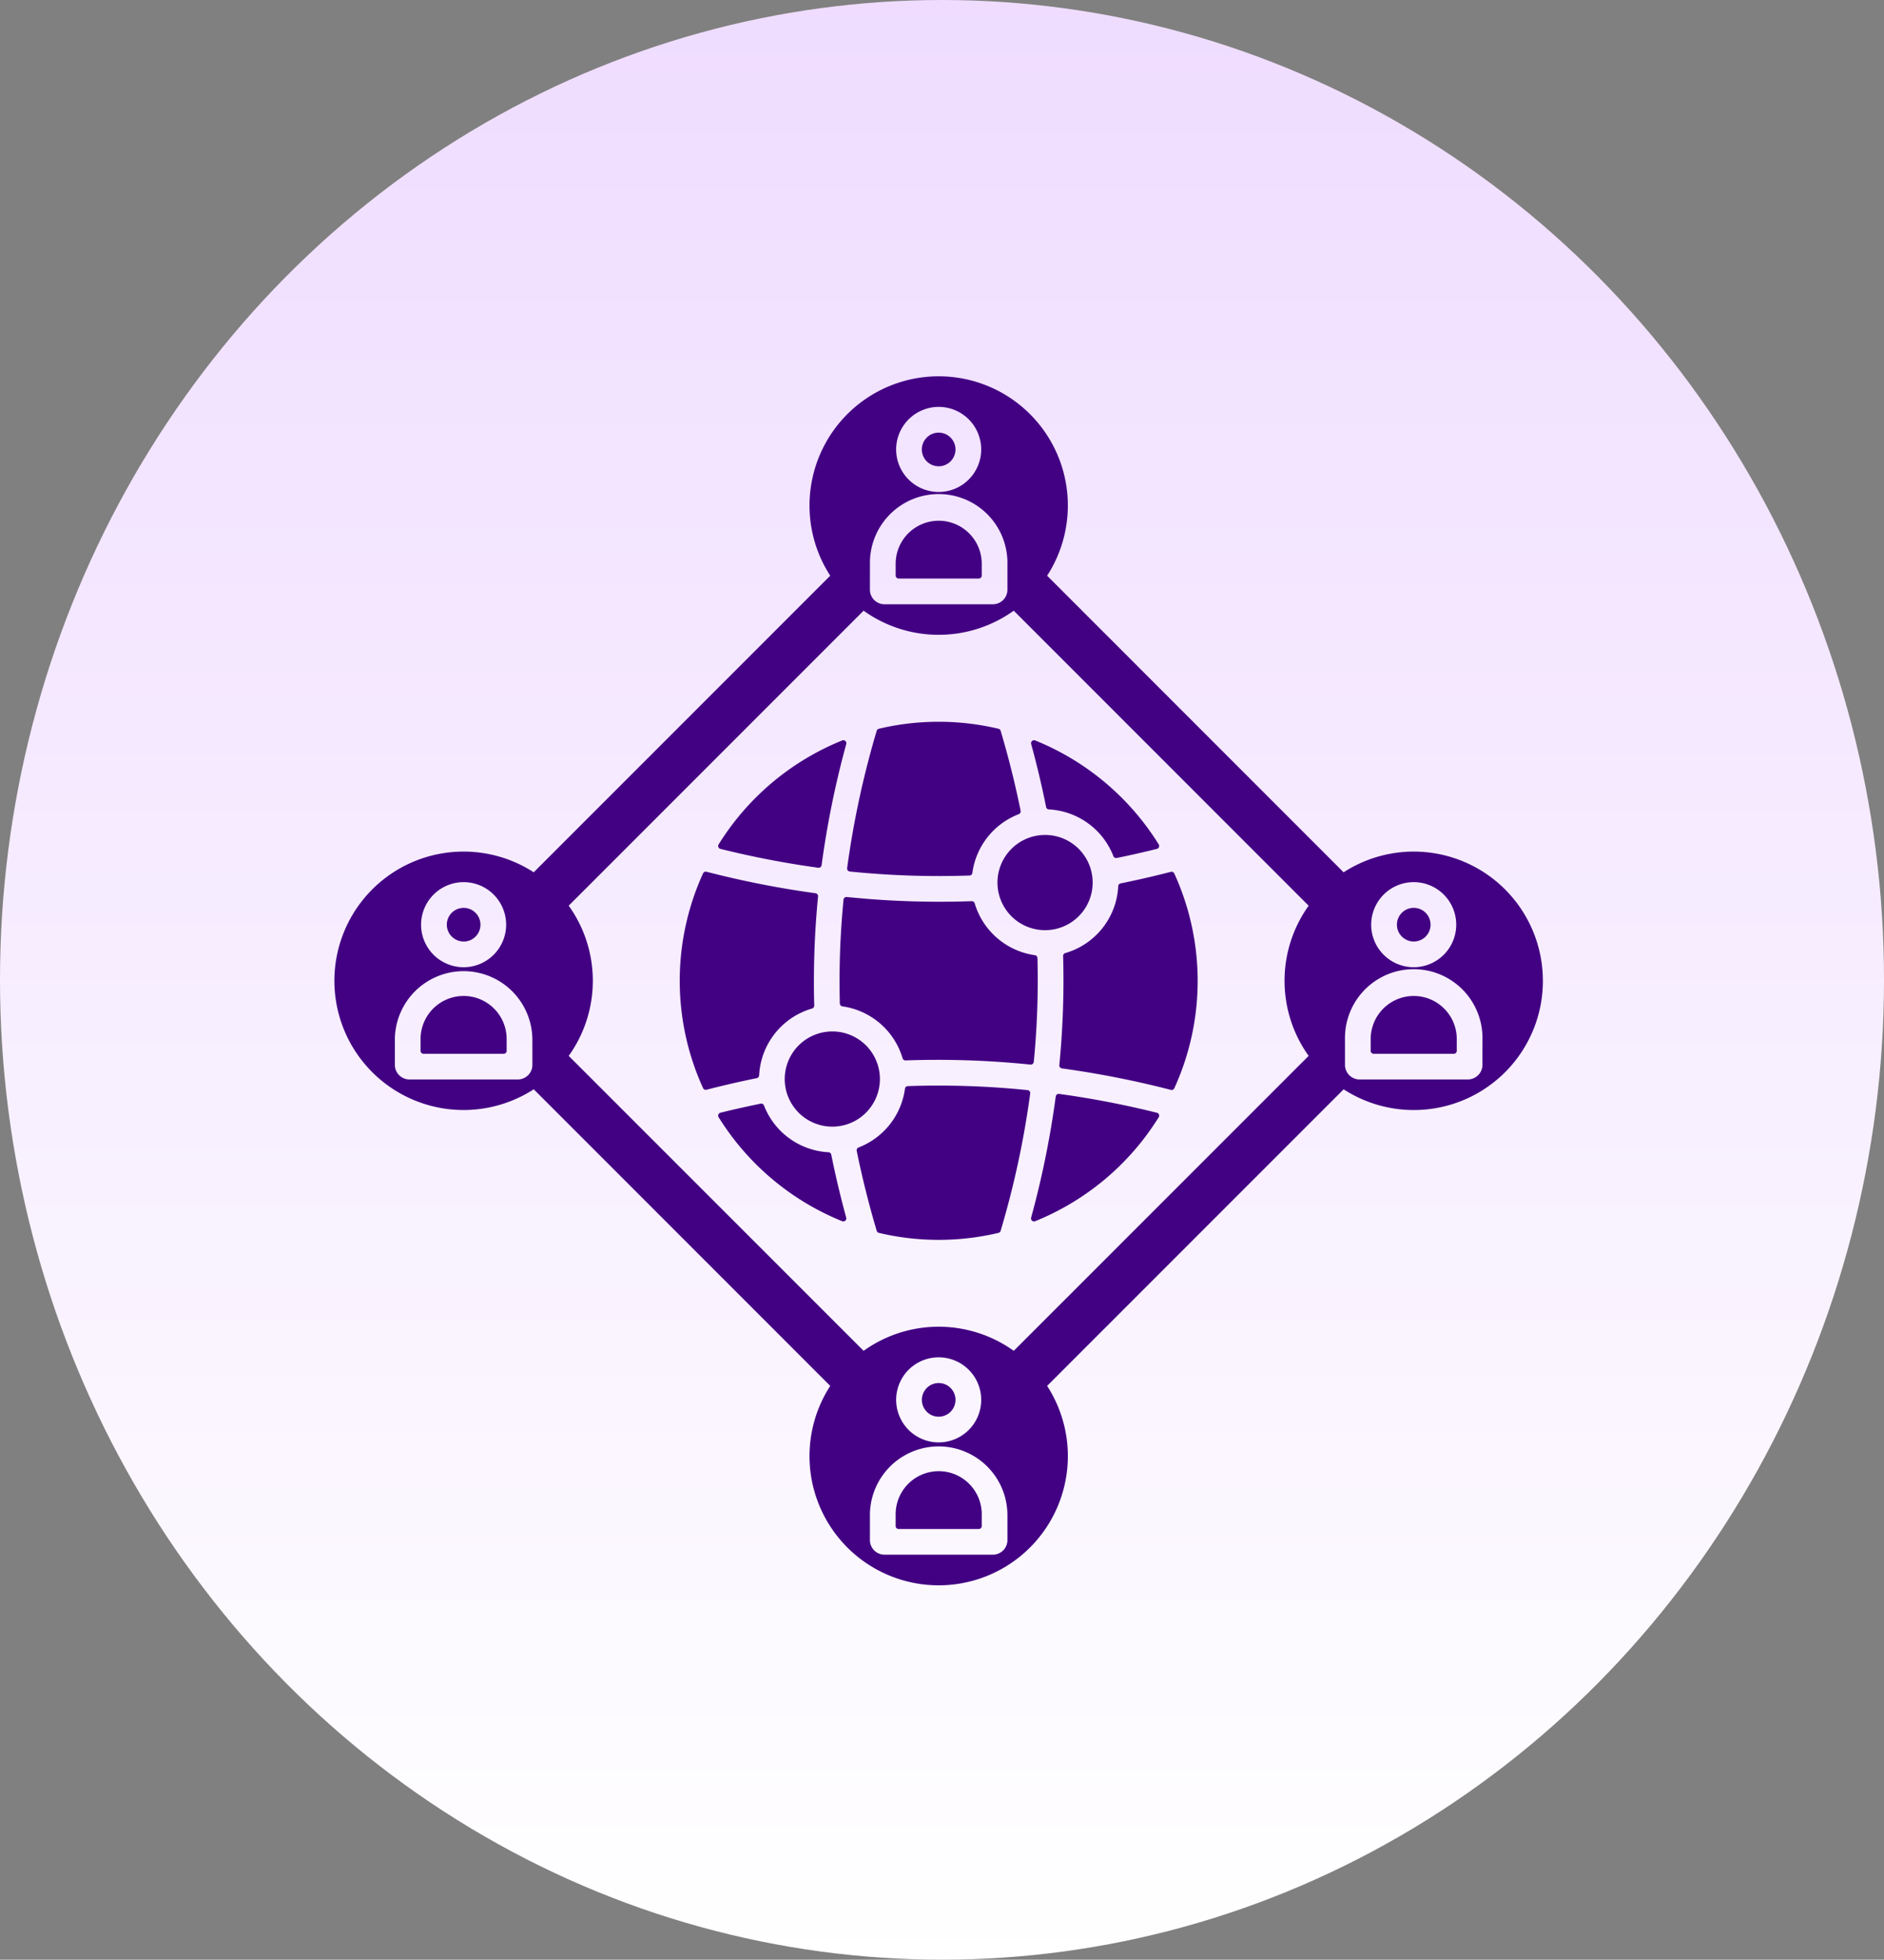 <svg xmlns="http://www.w3.org/2000/svg" xmlns:xlink="http://www.w3.org/1999/xlink" width="135.205" height="140.59" viewBox="0 0 135.205 140.59">
  <rect x="0" y="0" width="135.205" height="140.59" fill="#808080" stroke="none"/>
  <defs>
    <linearGradient id="linear-gradient" x1="0.5" x2="0.5" y2="1" gradientUnits="objectBoundingBox">
      <stop offset="0" stop-color="#efdcff"/>
      <stop offset="1" stop-color="#fff"/>
    </linearGradient>
  </defs>
  <g id="Educating_stakeholders" data-name="Educating stakeholders" transform="translate(-482 -1998)">
    <g id="Group_18063" data-name="Group 18063" transform="translate(482 1998)">
      <ellipse id="Ellipse_279" data-name="Ellipse 279" cx="67.603" cy="70.295" rx="67.603" ry="70.295" transform="translate(0 0)" fill="url(#linear-gradient)"/>
    </g>
    <path id="Educating_stakeholders-2" data-name="Educating stakeholders" d="M112.657,76.589a3.416,3.416,0,1,1-3.414,3.416A3.419,3.419,0,0,1,112.657,76.589Zm-23.294,1a66.4,66.4,0,0,0,7.017,1.353.215.215,0,0,0,.242-.184,66.428,66.428,0,0,1,1.769-8.693.215.215,0,0,0-.288-.256,18.679,18.679,0,0,0-8.87,7.458.215.215,0,0,0,.13.322Zm9.284,1.624a63.054,63.054,0,0,0,8.59.287.213.213,0,0,0,.205-.187,5.273,5.273,0,0,1,3.33-4.215.214.214,0,0,0,.133-.243c-.386-1.908-.867-3.831-1.433-5.736a.21.21,0,0,0-.156-.148,18.611,18.611,0,0,0-8.584,0,.21.21,0,0,0-.156.148,65.108,65.108,0,0,0-2.121,9.852.215.215,0,0,0,.191.242Zm14.087-4.628a.213.213,0,0,0,.2.172,5.27,5.27,0,0,1,4.627,3.351.213.213,0,0,0,.243.133q1.438-.293,2.881-.652a.215.215,0,0,0,.131-.322,18.688,18.688,0,0,0-8.866-7.457.215.215,0,0,0-.288.256c.412,1.506.77,3.017,1.072,4.519ZM92.139,93.842a5.268,5.268,0,0,1,3.8-4.8.213.213,0,0,0,.155-.213,62.675,62.675,0,0,1,.273-7.824.215.215,0,0,0-.185-.234,68.279,68.279,0,0,1-7.819-1.541.213.213,0,0,0-.249.119,18.56,18.56,0,0,0,0,15.4.213.213,0,0,0,.249.119c1.2-.309,2.407-.588,3.607-.831A.212.212,0,0,0,92.139,93.842Zm28.545,2.677a66.6,66.6,0,0,0-7.016-1.352.215.215,0,0,0-.242.184,66.26,66.26,0,0,1-1.767,8.693.215.215,0,0,0,.288.256,18.686,18.686,0,0,0,8.869-7.46.215.215,0,0,0-.131-.322ZM111.4,94.895a63.058,63.058,0,0,0-8.59-.287.213.213,0,0,0-.205.187,5.273,5.273,0,0,1-3.33,4.215.213.213,0,0,0-.133.243c.388,1.908.869,3.831,1.435,5.736a.209.209,0,0,0,.156.148,18.606,18.606,0,0,0,8.582,0,.21.21,0,0,0,.156-.148,64.833,64.833,0,0,0,2.121-9.852.215.215,0,0,0-.191-.242Zm.449-2.026a60.26,60.26,0,0,0,.263-7.447.213.213,0,0,0-.185-.207,5.274,5.274,0,0,1-4.318-3.72.212.212,0,0,0-.214-.154,65.229,65.229,0,0,1-8.964-.3.215.215,0,0,0-.236.193,60.557,60.557,0,0,0-.264,7.446.213.213,0,0,0,.185.207,5.272,5.272,0,0,1,4.318,3.723.213.213,0,0,0,.214.154,65.112,65.112,0,0,1,8.964.3.215.215,0,0,0,.236-.193ZM93.976,94.1a3.415,3.415,0,1,0,3.414-3.414A3.42,3.42,0,0,0,93.976,94.1Zm3.34,5.425a.213.213,0,0,0-.2-.172A5.268,5.268,0,0,1,92.489,96a.213.213,0,0,0-.243-.133c-.959.2-1.923.411-2.884.651a.215.215,0,0,0-.13.322A18.688,18.688,0,0,0,98.1,104.3a.215.215,0,0,0,.288-.256C97.976,102.538,97.617,101.027,97.316,99.523Zm24.371-20.289c-1.2.309-2.406.586-3.605.829a.213.213,0,0,0-.172.2,5.272,5.272,0,0,1-3.8,4.8.213.213,0,0,0-.155.213,62.353,62.353,0,0,1-.273,7.826.215.215,0,0,0,.185.234,68.237,68.237,0,0,1,7.819,1.541.213.213,0,0,0,.249-.119,18.539,18.539,0,0,0,0-15.4A.213.213,0,0,0,121.686,79.235Zm-50.754,5a1.207,1.207,0,1,0-1.207-1.207A1.208,1.208,0,0,0,70.933,84.233Zm77.453,2.819a9.266,9.266,0,0,1-14.3,7.783l-21.279,21.278a9.27,9.27,0,1,1-15.565,0L75.963,94.836a9.27,9.27,0,1,1,0-15.567L97.241,57.991a9.27,9.27,0,1,1,15.566,0L134.084,79.27a9.266,9.266,0,0,1,14.3,7.783ZM67.879,83.026a3.052,3.052,0,1,0,3.053-3.051A3.056,3.056,0,0,0,67.879,83.026Zm7.987,8.2a4.935,4.935,0,0,0-9.869,0v1.859a1.049,1.049,0,0,0,1.047,1.047h7.777a1.048,1.048,0,0,0,1.046-1.047Zm26.105-42.295a3.052,3.052,0,1,0,3.051-3.051,3.057,3.057,0,0,0-3.051,3.051ZM100.09,58.994a1.046,1.046,0,0,0,1.047,1.047h7.774a1.046,1.046,0,0,0,1.047-1.047V57.138a4.934,4.934,0,1,0-9.867,0Zm9.867,66.326a4.934,4.934,0,0,0-9.867,0v1.857a1.046,1.046,0,0,0,1.047,1.047h7.774a1.046,1.046,0,0,0,1.047-1.047V125.32Zm-4.934-5.151a3.052,3.052,0,1,0-3.051-3.054A3.058,3.058,0,0,0,105.023,120.17Zm26.552-27.73a9.254,9.254,0,0,1,0-10.773L110.411,60.5a9.248,9.248,0,0,1-10.775,0L78.473,81.664a9.25,9.25,0,0,1,0,10.776L99.637,113.6a9.251,9.251,0,0,1,10.774,0Zm4.487-9.414a3.052,3.052,0,1,0,3.053-3.051A3.056,3.056,0,0,0,136.063,83.026Zm7.987,8.2a4.934,4.934,0,1,0-9.867,0v1.859a1.047,1.047,0,0,0,1.047,1.047H143a1.049,1.049,0,0,0,1.047-1.047ZM105.023,50.141a1.207,1.207,0,1,0-1.207-1.207A1.209,1.209,0,0,0,105.023,50.141Zm-34.091,38a3.093,3.093,0,0,0-3.09,3.088v.845a.215.215,0,0,0,.215.215h5.748a.215.215,0,0,0,.215-.215v-.845A3.092,3.092,0,0,0,70.933,88.14Zm35.3,28.975a1.207,1.207,0,1,0-1.207,1.209A1.208,1.208,0,0,0,106.231,117.115Zm32.885-32.882a1.207,1.207,0,1,0-1.207-1.207A1.208,1.208,0,0,0,139.116,84.233Zm0,3.907a3.093,3.093,0,0,0-3.09,3.088v.845a.215.215,0,0,0,.215.215h5.748a.215.215,0,0,0,.215-.215v-.845a3.092,3.092,0,0,0-3.088-3.088Zm-34.093,34.093a3.091,3.091,0,0,0-3.088,3.088v.845a.215.215,0,0,0,.215.215H107.9a.215.215,0,0,0,.215-.215v-.845A3.092,3.092,0,0,0,105.023,122.233ZM102.15,58.194H107.9a.215.215,0,0,0,.215-.215v-.842a3.089,3.089,0,1,0-6.178,0v.842A.215.215,0,0,0,102.15,58.194Z" transform="translate(444.34 1981.311)" fill="#420083"/>
  </g>
</svg>
